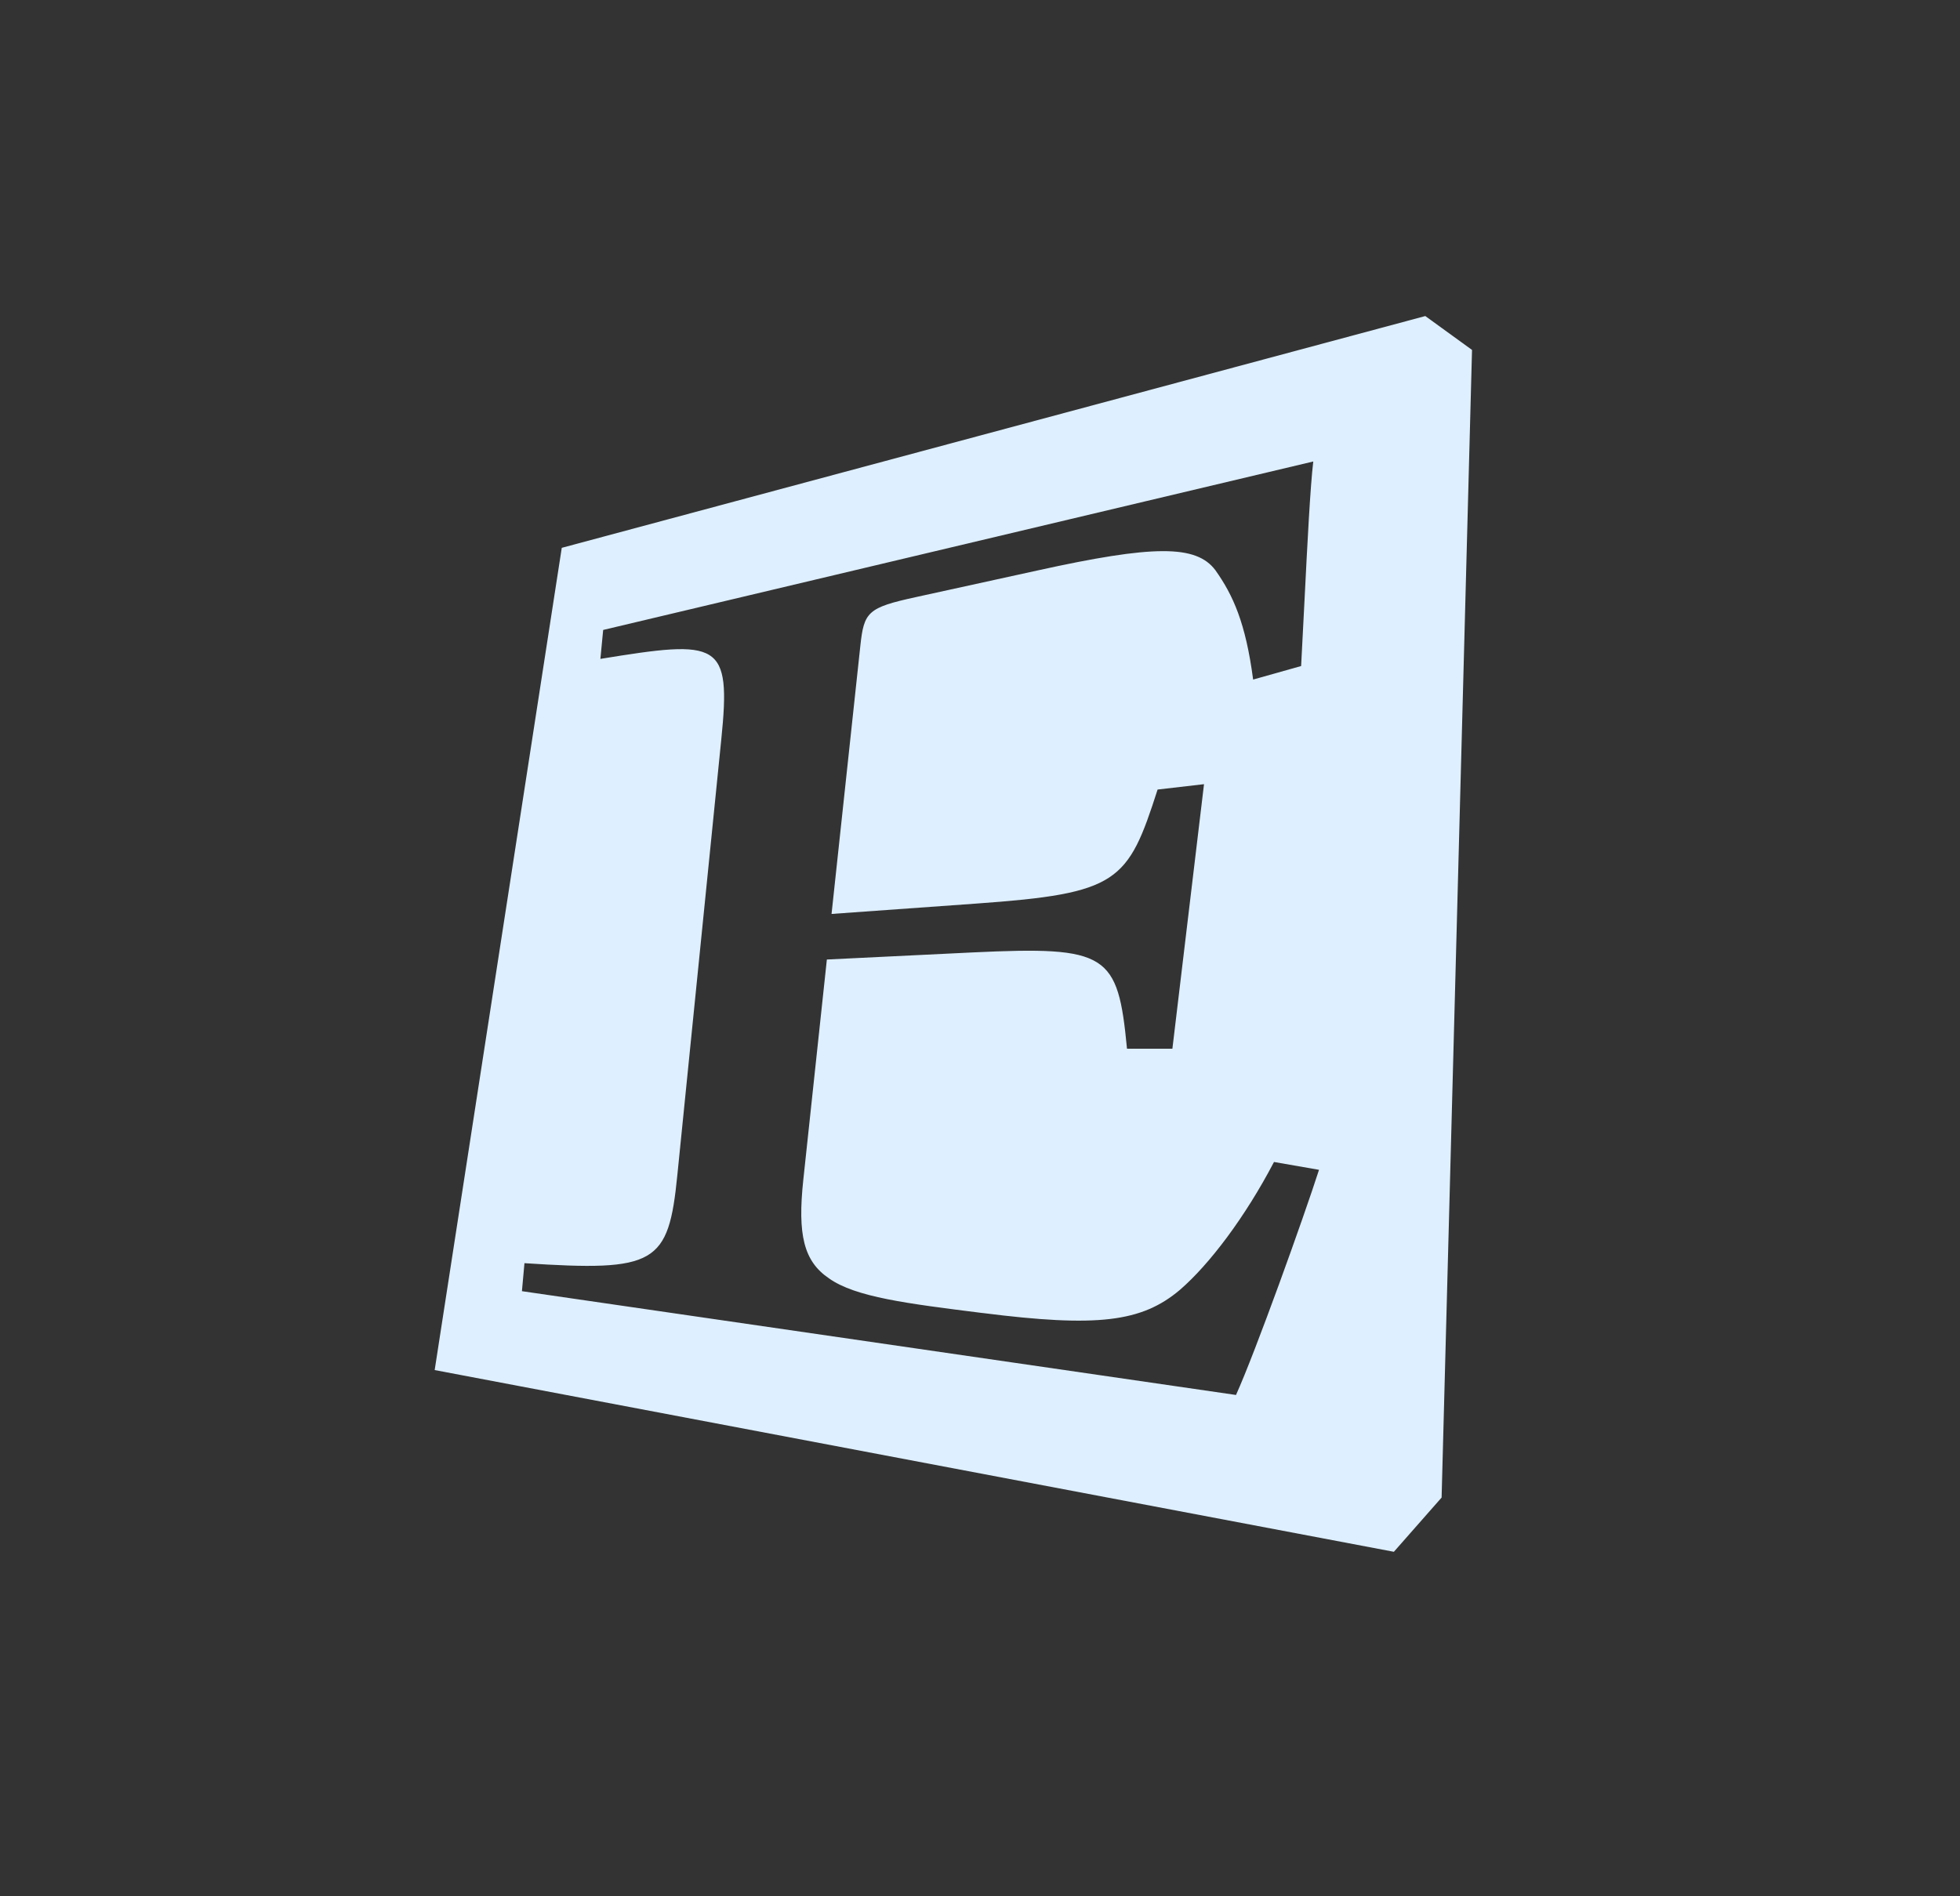 <svg width="31" height="30" viewBox="0 0 31 30" fill="none" xmlns="http://www.w3.org/2000/svg">
<rect x="0" y="0" width="31" height="30" fill="#333333" stroke="none"/>
<path fill-rule="evenodd" clip-rule="evenodd" d="M8.885 8.667L22.543 5L23.282 5.536L22.801 23.692L22.046 24.55L6.875 21.675L8.885 8.667ZM19.549 22.069C19.855 21.392 20.617 19.269 20.862 18.507L20.15 18.383C19.695 19.253 19.131 20.001 18.661 20.407C18.058 20.916 17.359 21.003 15.539 20.772L15.527 20.771C14.348 20.623 13.528 20.521 13.111 20.224C12.711 19.953 12.613 19.532 12.705 18.668L13.078 15.18L15.379 15.068C17.522 14.967 17.681 15.083 17.825 16.591H18.543L19.043 12.406L18.309 12.491C17.838 13.957 17.694 14.134 15.441 14.295L13.152 14.459L13.607 10.221C13.665 9.68 13.72 9.613 14.493 9.445L16.405 9.026C18.242 8.621 18.919 8.615 19.223 9.021C19.503 9.416 19.702 9.855 19.82 10.751L20.579 10.537C20.597 10.208 20.615 9.848 20.633 9.489C20.678 8.595 20.723 7.706 20.771 7.301L9.54 9.966L9.496 10.424C11.379 10.117 11.567 10.142 11.408 11.699L10.713 18.591C10.573 20.001 10.375 20.12 8.295 19.984L8.255 20.427L19.549 22.069Z" fill="#DEEFFF"/>
</svg>
